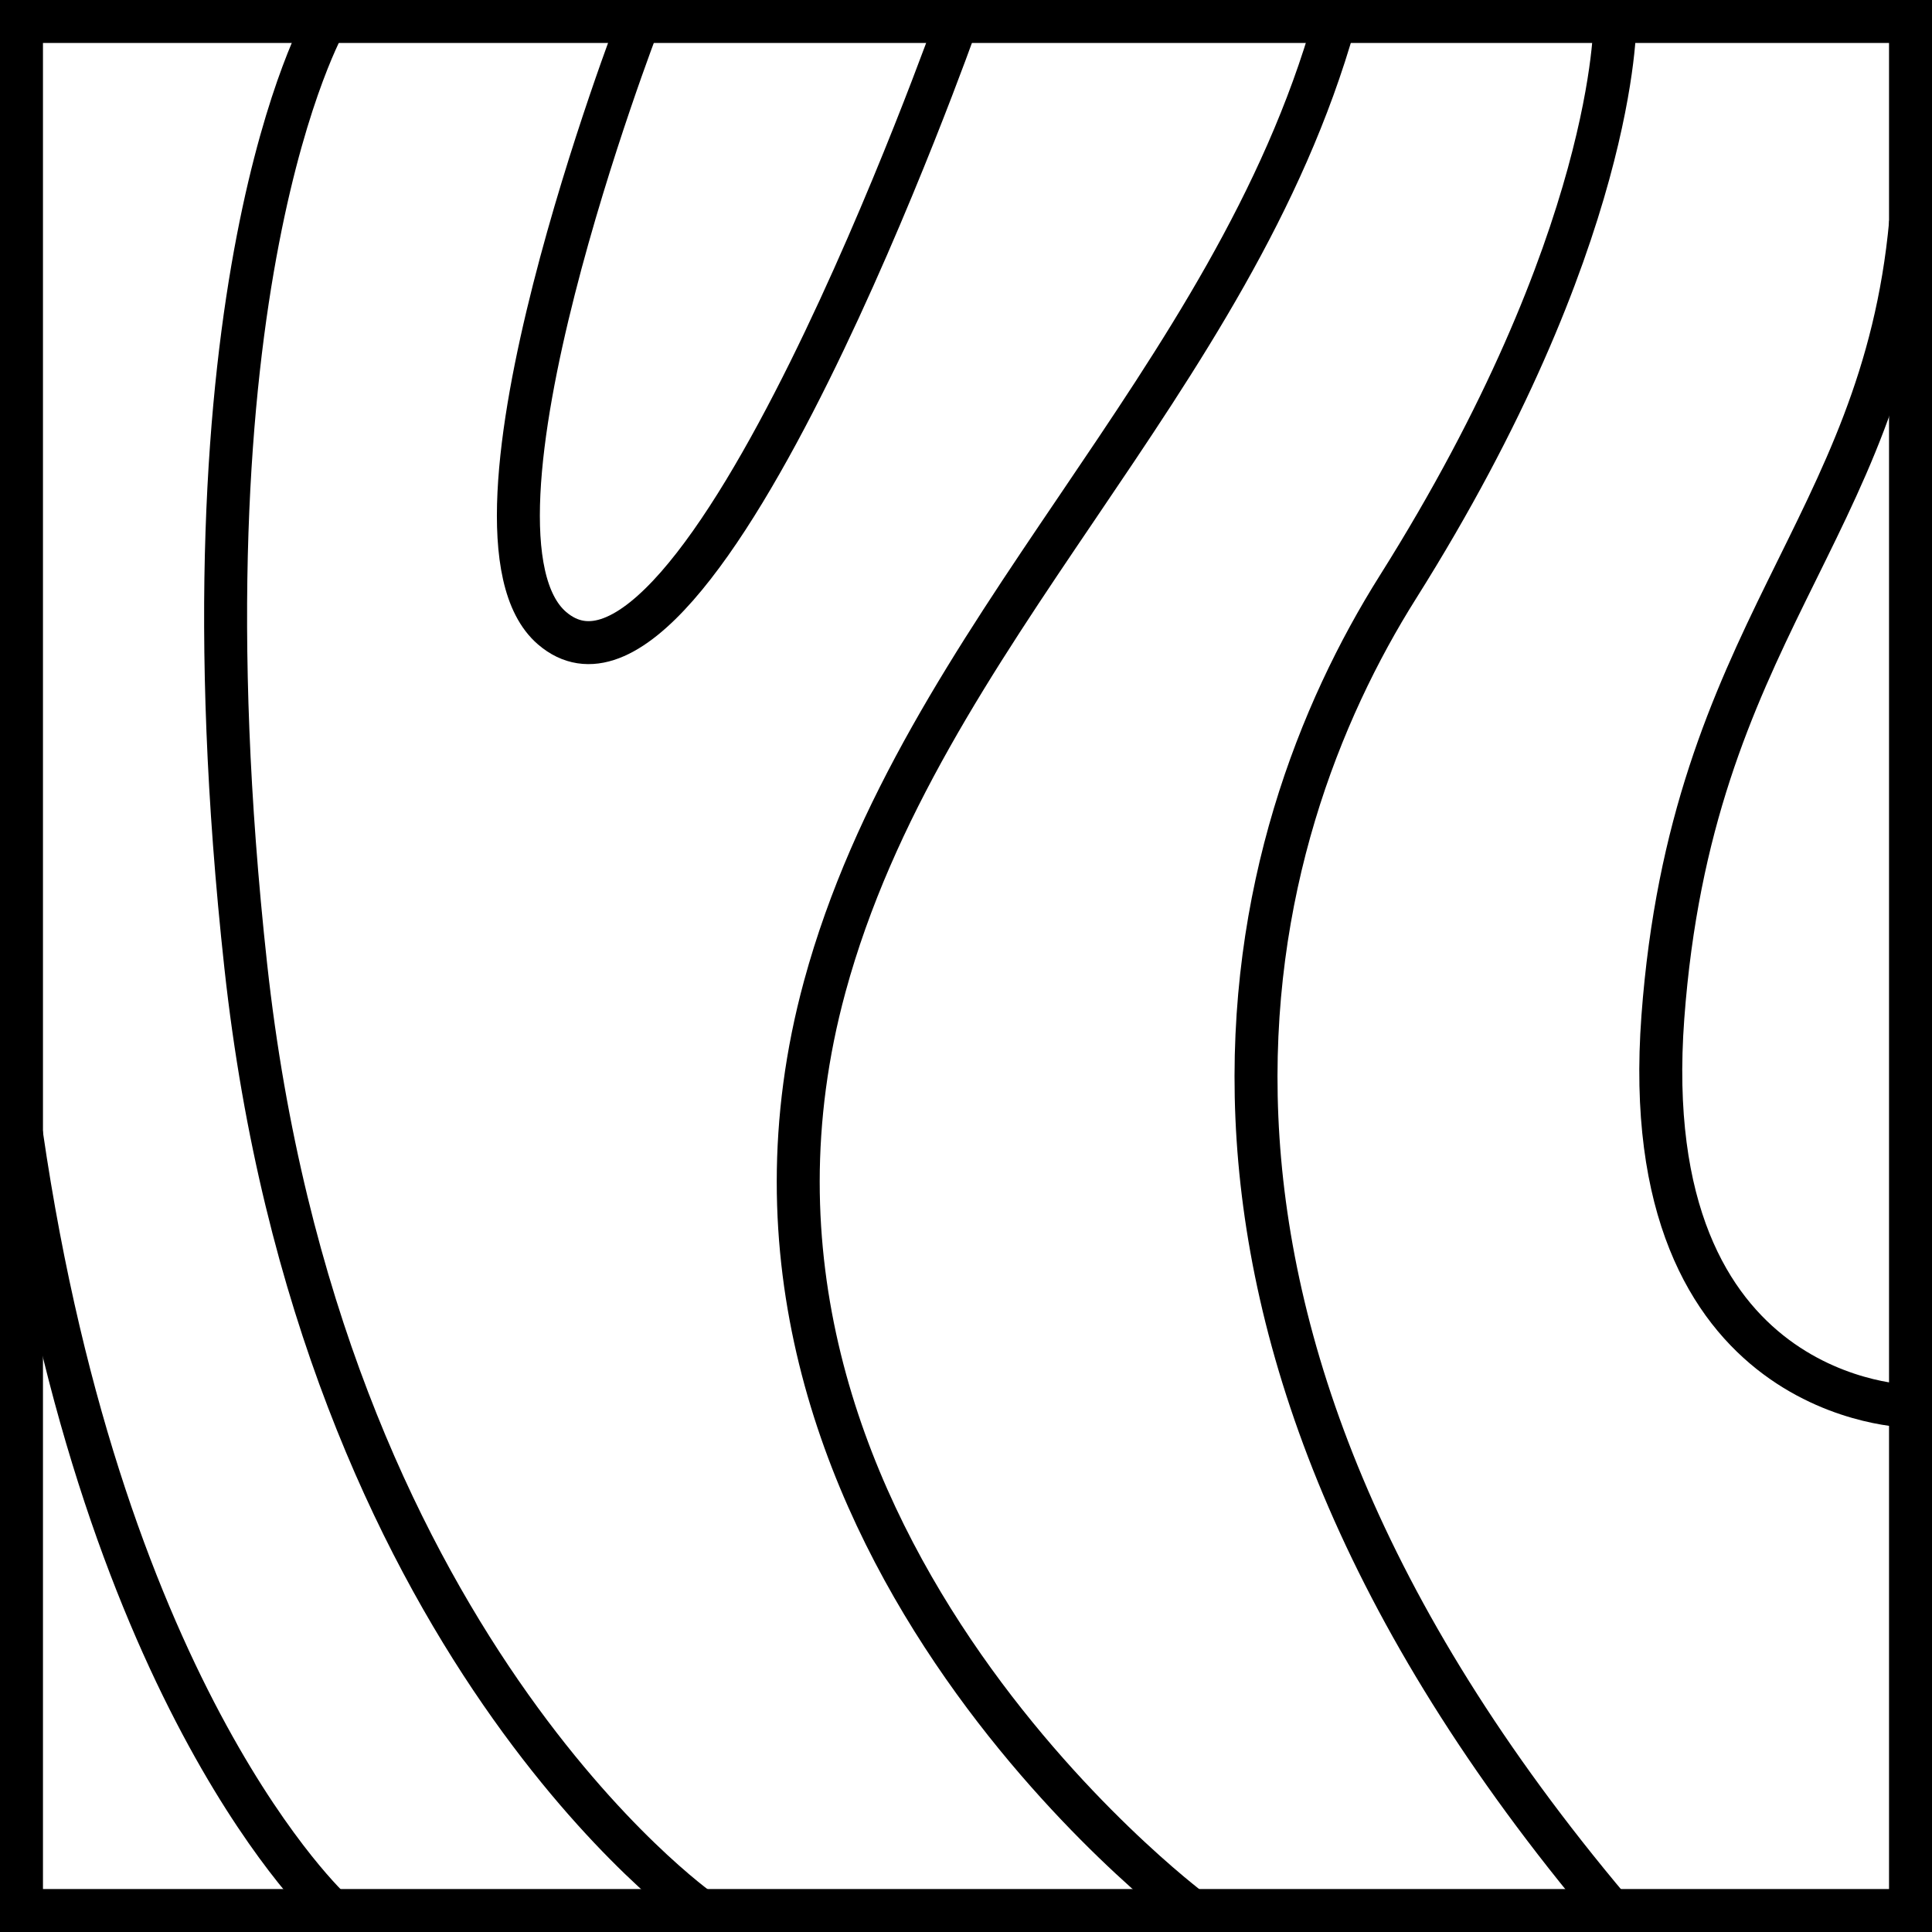 <?xml version="1.0" encoding="UTF-8"?>
<svg xmlns="http://www.w3.org/2000/svg" width="22.483" height="22.483" viewBox="0 0 22.483 22.483">
  <g id="Group_4586" data-name="Group 4586" transform="translate(0.25 0.25)">
    <g id="Group_4593" data-name="Group 4593" transform="translate(0 0)">
      <rect id="Rectangle_621" data-name="Rectangle 621" width="21.983" height="21.983" transform="translate(0 0)" fill="none" stroke="#000" stroke-miterlimit="10" stroke-width="0.5"></rect>
      <path id="Path_2259" data-name="Path 2259" d="M23.691.5S21.9,3.6,22.762,11.492s5.29,10.992,5.29,10.992" transform="translate(-20.152 -0.5)" fill="none" stroke="#000" stroke-miterlimit="10" stroke-width="0.5"></path>
      <path id="Path_2260" data-name="Path 2260" d="M88.886,22.483S82.9,18.022,84.615,11.73C85.74,7.6,89.357,4.724,90.549.5" transform="translate(-75.267 -0.5)" fill="none" stroke="#000" stroke-miterlimit="10" stroke-width="0.5"></path>
      <path id="Path_2261" data-name="Path 2261" d="M137.867.5s.024,2.532-2.526,6.583c-1.816,2.884-3.384,8.448,2.478,15.4" transform="translate(-119.324 -0.5)" fill="none" stroke="#000" stroke-miterlimit="10" stroke-width="0.5"></path>
      <path id="Path_2262" data-name="Path 2262" d="M180.255,35.98s-3.217-.024-2.883-4.528,2.55-5.648,2.883-9.246" transform="translate(-158.271 -19.865)" fill="none" stroke="#000" stroke-miterlimit="10" stroke-width="0.5"></path>
      <path id="Path_2263" data-name="Path 2263" d="M59.211.5S56.2,9.021,54.5,7.56C53.213,6.452,55.511.5,55.511.5" transform="translate(-48.326 -0.5)" fill="none" stroke="#000" stroke-miterlimit="10" stroke-width="0.5"></path>
      <path id="Path_2264" data-name="Path 2264" d="M4.11,129.556S1.465,127.143.5,120.518" transform="translate(-0.5 -107.572)" fill="none" stroke="#000" stroke-miterlimit="10" stroke-width="0.5"></path>
    </g>
  </g>
</svg>
